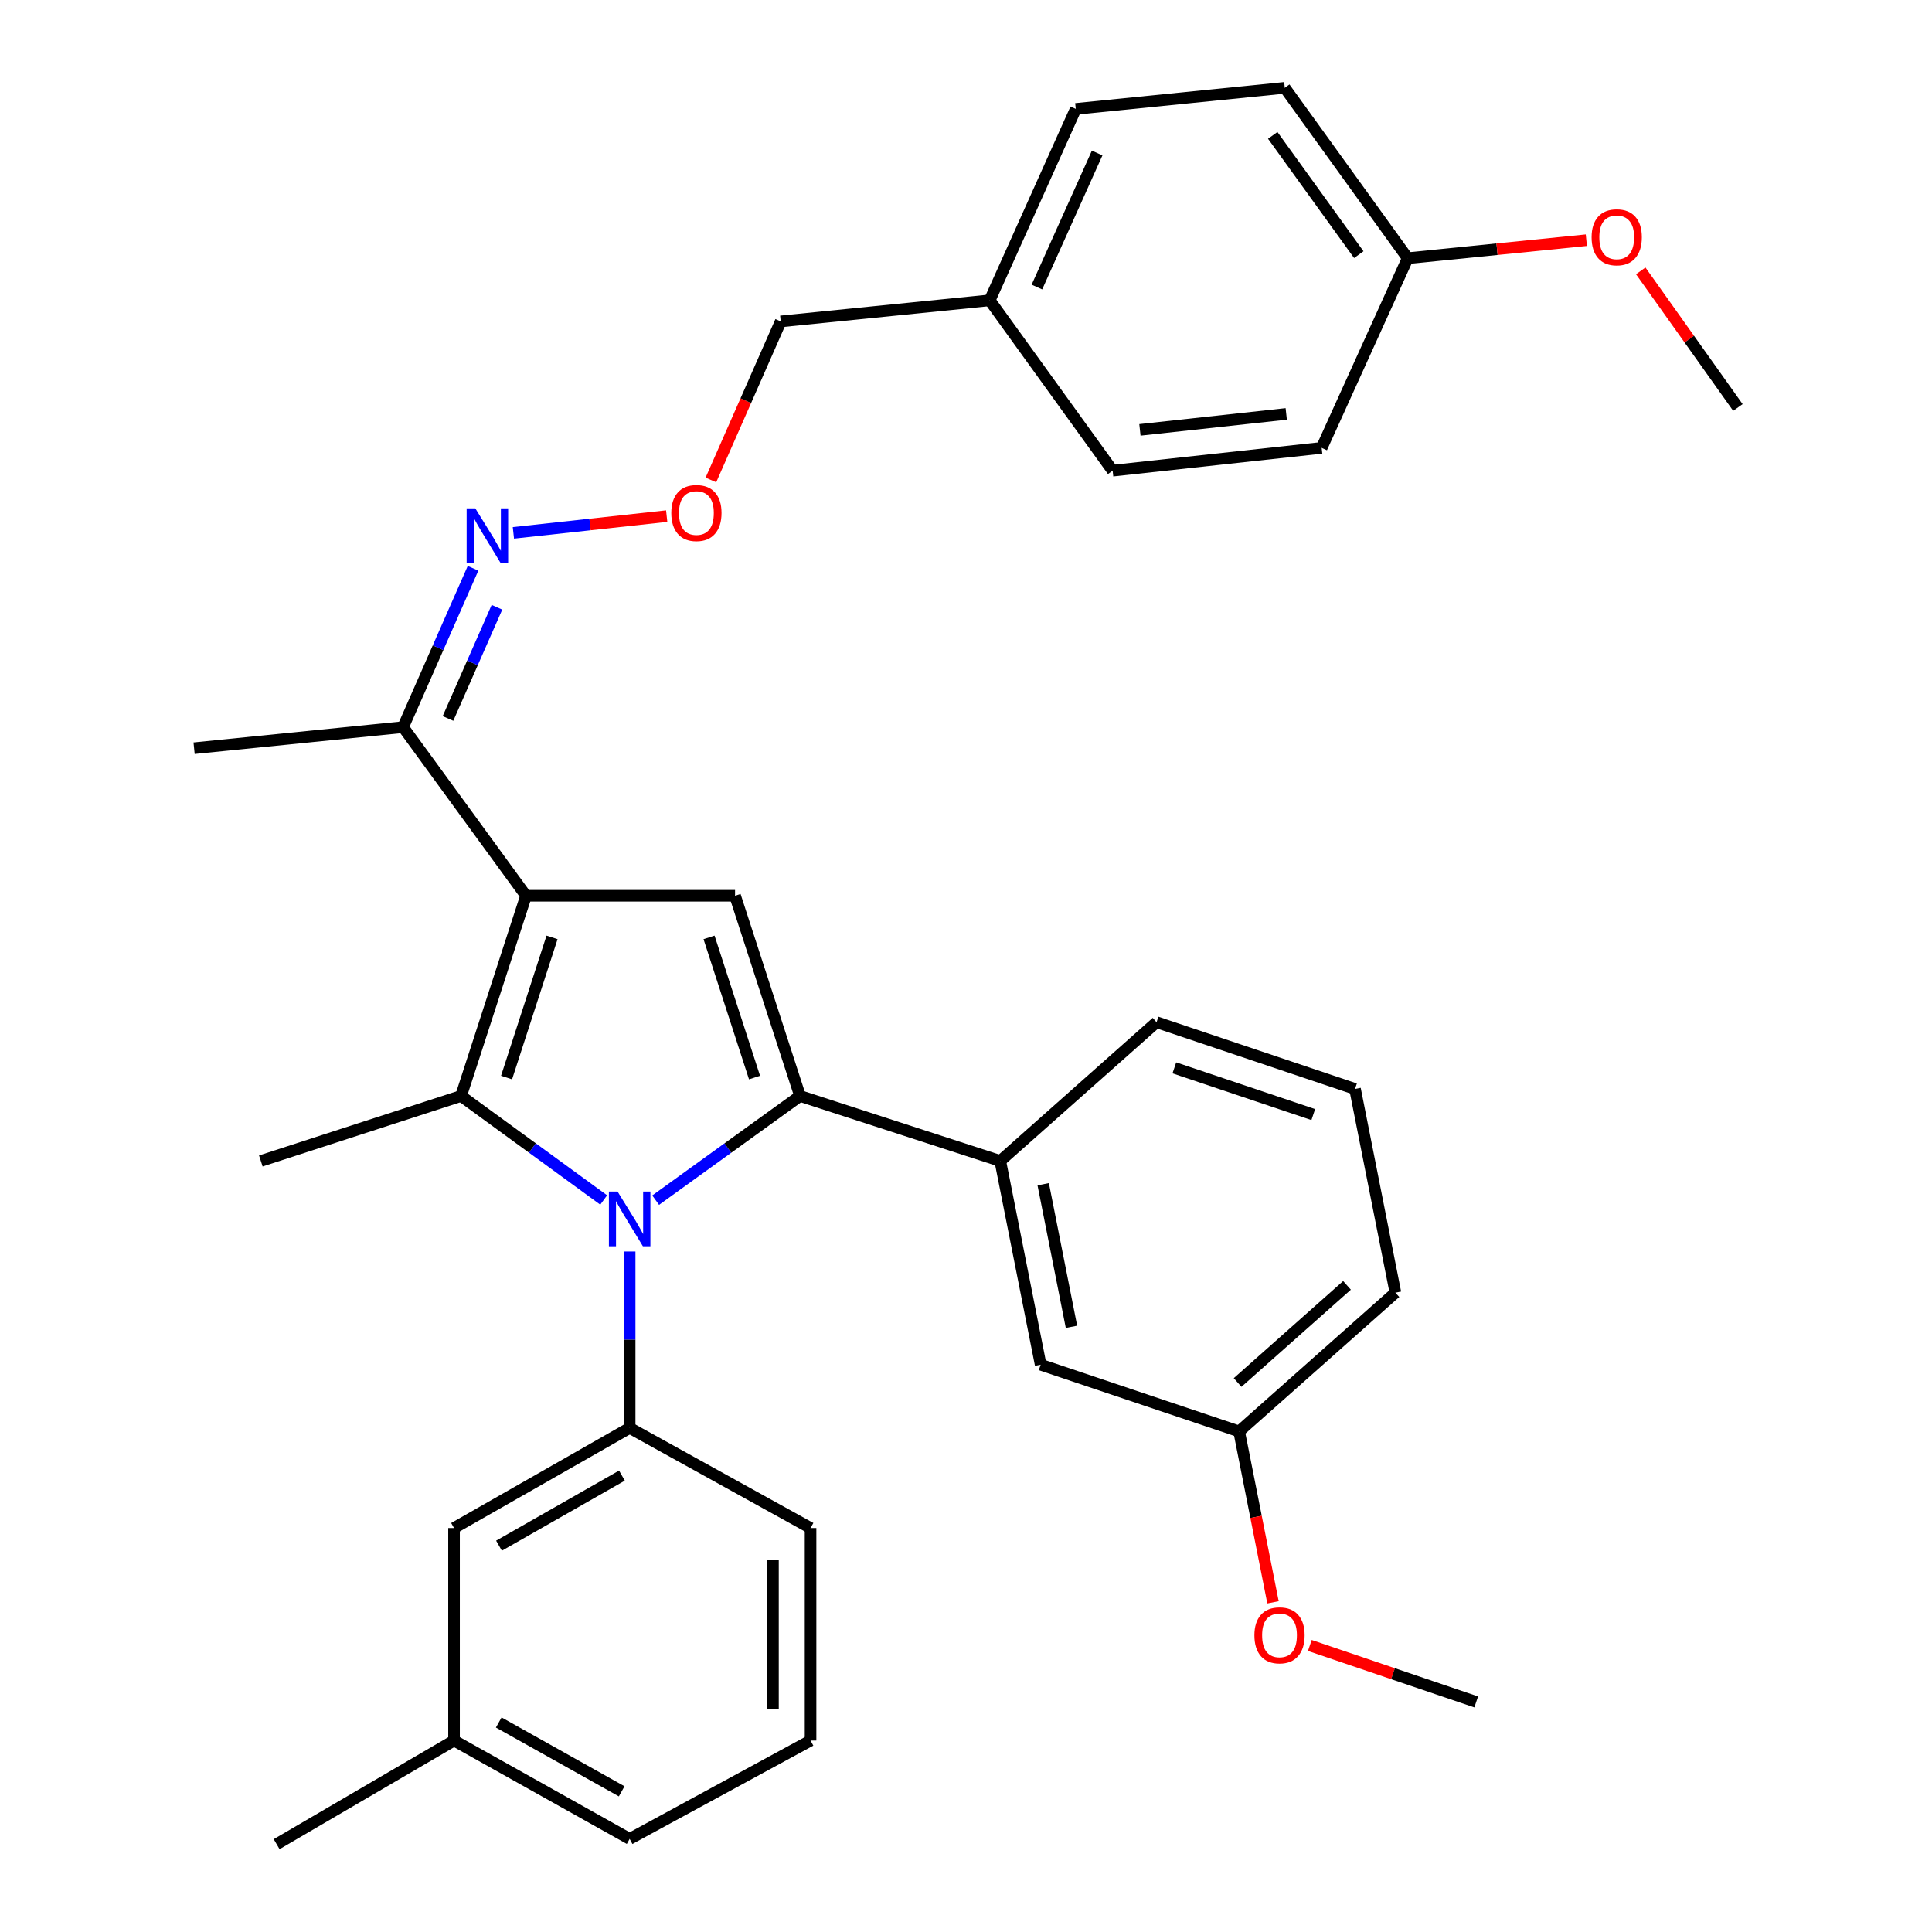 <?xml version='1.0' encoding='iso-8859-1'?>
<svg version='1.1' baseProfile='full'
              xmlns='http://www.w3.org/2000/svg'
                      xmlns:rdkit='http://www.rdkit.org/xml'
                      xmlns:xlink='http://www.w3.org/1999/xlink'
                  xml:space='preserve'
width='1000px' height='1000px' viewBox='0 0 1000 1000'>
<!-- END OF HEADER -->
<rect style='opacity:1.0;fill:#FFFFFF;stroke:none' width='1000' height='1000' x='0' y='0'> </rect>
<path class='bond-0' d='M 339.366,621.199 L 376.73,594.233' style='fill:none;fill-rule:evenodd;stroke:#0000FF;stroke-width:6px;stroke-linecap:butt;stroke-linejoin:miter;stroke-opacity:1' />
<path class='bond-0' d='M 376.73,594.233 L 414.094,567.267' style='fill:none;fill-rule:evenodd;stroke:#000000;stroke-width:6px;stroke-linecap:butt;stroke-linejoin:miter;stroke-opacity:1' />
<path class='bond-1' d='M 312.467,621.11 L 275.553,594.189' style='fill:none;fill-rule:evenodd;stroke:#0000FF;stroke-width:6px;stroke-linecap:butt;stroke-linejoin:miter;stroke-opacity:1' />
<path class='bond-1' d='M 275.553,594.189 L 238.64,567.267' style='fill:none;fill-rule:evenodd;stroke:#000000;stroke-width:6px;stroke-linecap:butt;stroke-linejoin:miter;stroke-opacity:1' />
<path class='bond-2' d='M 325.907,647.777 L 325.907,693.433' style='fill:none;fill-rule:evenodd;stroke:#0000FF;stroke-width:6px;stroke-linecap:butt;stroke-linejoin:miter;stroke-opacity:1' />
<path class='bond-2' d='M 325.907,693.433 L 325.907,739.089' style='fill:none;fill-rule:evenodd;stroke:#000000;stroke-width:6px;stroke-linecap:butt;stroke-linejoin:miter;stroke-opacity:1' />
<path class='bond-3' d='M 414.094,567.267 L 517.73,600.912' style='fill:none;fill-rule:evenodd;stroke:#000000;stroke-width:6px;stroke-linecap:butt;stroke-linejoin:miter;stroke-opacity:1' />
<path class='bond-4' d='M 414.094,567.267 L 380.461,463.642' style='fill:none;fill-rule:evenodd;stroke:#000000;stroke-width:6px;stroke-linecap:butt;stroke-linejoin:miter;stroke-opacity:1' />
<path class='bond-4' d='M 390.54,557.731 L 366.996,485.193' style='fill:none;fill-rule:evenodd;stroke:#000000;stroke-width:6px;stroke-linecap:butt;stroke-linejoin:miter;stroke-opacity:1' />
<path class='bond-5' d='M 380.461,463.642 L 272.273,463.642' style='fill:none;fill-rule:evenodd;stroke:#000000;stroke-width:6px;stroke-linecap:butt;stroke-linejoin:miter;stroke-opacity:1' />
<path class='bond-6' d='M 272.273,463.642 L 238.64,567.267' style='fill:none;fill-rule:evenodd;stroke:#000000;stroke-width:6px;stroke-linecap:butt;stroke-linejoin:miter;stroke-opacity:1' />
<path class='bond-6' d='M 285.738,485.193 L 262.194,557.731' style='fill:none;fill-rule:evenodd;stroke:#000000;stroke-width:6px;stroke-linecap:butt;stroke-linejoin:miter;stroke-opacity:1' />
<path class='bond-7' d='M 272.273,463.642 L 208.639,376.363' style='fill:none;fill-rule:evenodd;stroke:#000000;stroke-width:6px;stroke-linecap:butt;stroke-linejoin:miter;stroke-opacity:1' />
<path class='bond-8' d='M 238.64,567.267 L 135.004,600.912' style='fill:none;fill-rule:evenodd;stroke:#000000;stroke-width:6px;stroke-linecap:butt;stroke-linejoin:miter;stroke-opacity:1' />
<path class='bond-9' d='M 728.635,133.641 L 665,45.455' style='fill:none;fill-rule:evenodd;stroke:#000000;stroke-width:6px;stroke-linecap:butt;stroke-linejoin:miter;stroke-opacity:1' />
<path class='bond-9' d='M 703.309,131.801 L 658.765,70.07' style='fill:none;fill-rule:evenodd;stroke:#000000;stroke-width:6px;stroke-linecap:butt;stroke-linejoin:miter;stroke-opacity:1' />
<path class='bond-10' d='M 728.635,133.641 L 684.093,231.818' style='fill:none;fill-rule:evenodd;stroke:#000000;stroke-width:6px;stroke-linecap:butt;stroke-linejoin:miter;stroke-opacity:1' />
<path class='bond-11' d='M 728.635,133.641 L 774.864,128.98' style='fill:none;fill-rule:evenodd;stroke:#000000;stroke-width:6px;stroke-linecap:butt;stroke-linejoin:miter;stroke-opacity:1' />
<path class='bond-11' d='M 774.864,128.98 L 821.094,124.318' style='fill:none;fill-rule:evenodd;stroke:#FF0000;stroke-width:6px;stroke-linecap:butt;stroke-linejoin:miter;stroke-opacity:1' />
<path class='bond-12' d='M 208.639,376.363 L 226.742,335.254' style='fill:none;fill-rule:evenodd;stroke:#000000;stroke-width:6px;stroke-linecap:butt;stroke-linejoin:miter;stroke-opacity:1' />
<path class='bond-12' d='M 226.742,335.254 L 244.845,294.145' style='fill:none;fill-rule:evenodd;stroke:#0000FF;stroke-width:6px;stroke-linecap:butt;stroke-linejoin:miter;stroke-opacity:1' />
<path class='bond-12' d='M 231.879,371.873 L 244.551,343.097' style='fill:none;fill-rule:evenodd;stroke:#000000;stroke-width:6px;stroke-linecap:butt;stroke-linejoin:miter;stroke-opacity:1' />
<path class='bond-12' d='M 244.551,343.097 L 257.224,314.321' style='fill:none;fill-rule:evenodd;stroke:#0000FF;stroke-width:6px;stroke-linecap:butt;stroke-linejoin:miter;stroke-opacity:1' />
<path class='bond-13' d='M 208.639,376.363 L 100.462,387.272' style='fill:none;fill-rule:evenodd;stroke:#000000;stroke-width:6px;stroke-linecap:butt;stroke-linejoin:miter;stroke-opacity:1' />
<path class='bond-14' d='M 265.733,275.807 L 305.406,271.47' style='fill:none;fill-rule:evenodd;stroke:#0000FF;stroke-width:6px;stroke-linecap:butt;stroke-linejoin:miter;stroke-opacity:1' />
<path class='bond-14' d='M 305.406,271.47 L 345.078,267.133' style='fill:none;fill-rule:evenodd;stroke:#FF0000;stroke-width:6px;stroke-linecap:butt;stroke-linejoin:miter;stroke-opacity:1' />
<path class='bond-15' d='M 367.958,248.425 L 386.026,207.396' style='fill:none;fill-rule:evenodd;stroke:#FF0000;stroke-width:6px;stroke-linecap:butt;stroke-linejoin:miter;stroke-opacity:1' />
<path class='bond-15' d='M 386.026,207.396 L 404.094,166.367' style='fill:none;fill-rule:evenodd;stroke:#000000;stroke-width:6px;stroke-linecap:butt;stroke-linejoin:miter;stroke-opacity:1' />
<path class='bond-16' d='M 404.094,166.367 L 512.271,155.458' style='fill:none;fill-rule:evenodd;stroke:#000000;stroke-width:6px;stroke-linecap:butt;stroke-linejoin:miter;stroke-opacity:1' />
<path class='bond-17' d='M 512.271,155.458 L 575.905,243.624' style='fill:none;fill-rule:evenodd;stroke:#000000;stroke-width:6px;stroke-linecap:butt;stroke-linejoin:miter;stroke-opacity:1' />
<path class='bond-18' d='M 512.271,155.458 L 556.813,56.363' style='fill:none;fill-rule:evenodd;stroke:#000000;stroke-width:6px;stroke-linecap:butt;stroke-linejoin:miter;stroke-opacity:1' />
<path class='bond-18' d='M 536.702,148.572 L 567.881,79.206' style='fill:none;fill-rule:evenodd;stroke:#000000;stroke-width:6px;stroke-linecap:butt;stroke-linejoin:miter;stroke-opacity:1' />
<path class='bond-19' d='M 665,45.455 L 556.813,56.363' style='fill:none;fill-rule:evenodd;stroke:#000000;stroke-width:6px;stroke-linecap:butt;stroke-linejoin:miter;stroke-opacity:1' />
<path class='bond-20' d='M 235.007,790.907 L 325.907,739.089' style='fill:none;fill-rule:evenodd;stroke:#000000;stroke-width:6px;stroke-linecap:butt;stroke-linejoin:miter;stroke-opacity:1' />
<path class='bond-20' d='M 258.279,800.041 L 321.91,763.768' style='fill:none;fill-rule:evenodd;stroke:#000000;stroke-width:6px;stroke-linecap:butt;stroke-linejoin:miter;stroke-opacity:1' />
<path class='bond-21' d='M 235.007,790.907 L 235.007,900.9' style='fill:none;fill-rule:evenodd;stroke:#000000;stroke-width:6px;stroke-linecap:butt;stroke-linejoin:miter;stroke-opacity:1' />
<path class='bond-22' d='M 325.907,739.089 L 419.543,790.907' style='fill:none;fill-rule:evenodd;stroke:#000000;stroke-width:6px;stroke-linecap:butt;stroke-linejoin:miter;stroke-opacity:1' />
<path class='bond-23' d='M 517.73,600.912 L 538.639,706.364' style='fill:none;fill-rule:evenodd;stroke:#000000;stroke-width:6px;stroke-linecap:butt;stroke-linejoin:miter;stroke-opacity:1' />
<path class='bond-23' d='M 539.955,612.945 L 554.591,686.761' style='fill:none;fill-rule:evenodd;stroke:#000000;stroke-width:6px;stroke-linecap:butt;stroke-linejoin:miter;stroke-opacity:1' />
<path class='bond-24' d='M 517.73,600.912 L 598.63,529.093' style='fill:none;fill-rule:evenodd;stroke:#000000;stroke-width:6px;stroke-linecap:butt;stroke-linejoin:miter;stroke-opacity:1' />
<path class='bond-25' d='M 538.639,706.364 L 641.367,740.906' style='fill:none;fill-rule:evenodd;stroke:#000000;stroke-width:6px;stroke-linecap:butt;stroke-linejoin:miter;stroke-opacity:1' />
<path class='bond-26' d='M 641.367,740.906 L 650.135,785.128' style='fill:none;fill-rule:evenodd;stroke:#000000;stroke-width:6px;stroke-linecap:butt;stroke-linejoin:miter;stroke-opacity:1' />
<path class='bond-26' d='M 650.135,785.128 L 658.904,829.35' style='fill:none;fill-rule:evenodd;stroke:#FF0000;stroke-width:6px;stroke-linecap:butt;stroke-linejoin:miter;stroke-opacity:1' />
<path class='bond-27' d='M 641.367,740.906 L 722.267,669.087' style='fill:none;fill-rule:evenodd;stroke:#000000;stroke-width:6px;stroke-linecap:butt;stroke-linejoin:miter;stroke-opacity:1' />
<path class='bond-27' d='M 640.583,715.58 L 697.213,665.307' style='fill:none;fill-rule:evenodd;stroke:#000000;stroke-width:6px;stroke-linecap:butt;stroke-linejoin:miter;stroke-opacity:1' />
<path class='bond-28' d='M 677.964,851.682 L 721.024,866.296' style='fill:none;fill-rule:evenodd;stroke:#FF0000;stroke-width:6px;stroke-linecap:butt;stroke-linejoin:miter;stroke-opacity:1' />
<path class='bond-28' d='M 721.024,866.296 L 764.085,880.91' style='fill:none;fill-rule:evenodd;stroke:#000000;stroke-width:6px;stroke-linecap:butt;stroke-linejoin:miter;stroke-opacity:1' />
<path class='bond-29' d='M 598.63,529.093 L 701.358,563.635' style='fill:none;fill-rule:evenodd;stroke:#000000;stroke-width:6px;stroke-linecap:butt;stroke-linejoin:miter;stroke-opacity:1' />
<path class='bond-29' d='M 607.837,552.719 L 679.747,576.899' style='fill:none;fill-rule:evenodd;stroke:#000000;stroke-width:6px;stroke-linecap:butt;stroke-linejoin:miter;stroke-opacity:1' />
<path class='bond-30' d='M 701.358,563.635 L 722.267,669.087' style='fill:none;fill-rule:evenodd;stroke:#000000;stroke-width:6px;stroke-linecap:butt;stroke-linejoin:miter;stroke-opacity:1' />
<path class='bond-31' d='M 235.007,900.9 L 325.907,951.81' style='fill:none;fill-rule:evenodd;stroke:#000000;stroke-width:6px;stroke-linecap:butt;stroke-linejoin:miter;stroke-opacity:1' />
<path class='bond-31' d='M 258.151,891.558 L 321.782,927.195' style='fill:none;fill-rule:evenodd;stroke:#000000;stroke-width:6px;stroke-linecap:butt;stroke-linejoin:miter;stroke-opacity:1' />
<path class='bond-32' d='M 235.007,900.9 L 143.188,954.545' style='fill:none;fill-rule:evenodd;stroke:#000000;stroke-width:6px;stroke-linecap:butt;stroke-linejoin:miter;stroke-opacity:1' />
<path class='bond-33' d='M 419.543,900.9 L 325.907,951.81' style='fill:none;fill-rule:evenodd;stroke:#000000;stroke-width:6px;stroke-linecap:butt;stroke-linejoin:miter;stroke-opacity:1' />
<path class='bond-34' d='M 419.543,900.9 L 419.543,790.907' style='fill:none;fill-rule:evenodd;stroke:#000000;stroke-width:6px;stroke-linecap:butt;stroke-linejoin:miter;stroke-opacity:1' />
<path class='bond-34' d='M 400.083,884.401 L 400.083,807.406' style='fill:none;fill-rule:evenodd;stroke:#000000;stroke-width:6px;stroke-linecap:butt;stroke-linejoin:miter;stroke-opacity:1' />
<path class='bond-35' d='M 684.093,231.818 L 575.905,243.624' style='fill:none;fill-rule:evenodd;stroke:#000000;stroke-width:6px;stroke-linecap:butt;stroke-linejoin:miter;stroke-opacity:1' />
<path class='bond-35' d='M 665.754,214.243 L 590.022,222.507' style='fill:none;fill-rule:evenodd;stroke:#000000;stroke-width:6px;stroke-linecap:butt;stroke-linejoin:miter;stroke-opacity:1' />
<path class='bond-36' d='M 849.236,140.198 L 874.387,175.554' style='fill:none;fill-rule:evenodd;stroke:#FF0000;stroke-width:6px;stroke-linecap:butt;stroke-linejoin:miter;stroke-opacity:1' />
<path class='bond-36' d='M 874.387,175.554 L 899.538,210.909' style='fill:none;fill-rule:evenodd;stroke:#000000;stroke-width:6px;stroke-linecap:butt;stroke-linejoin:miter;stroke-opacity:1' />
<path  class='atom-0' d='M 319.647 616.753
L 328.927 631.753
Q 329.847 633.233, 331.327 635.913
Q 332.807 638.593, 332.887 638.753
L 332.887 616.753
L 336.647 616.753
L 336.647 645.073
L 332.767 645.073
L 322.807 628.673
Q 321.647 626.753, 320.407 624.553
Q 319.207 622.353, 318.847 621.673
L 318.847 645.073
L 315.167 645.073
L 315.167 616.753
L 319.647 616.753
' fill='#0000FF'/>
<path  class='atom-8' d='M 246.013 263.119
L 255.293 278.119
Q 256.213 279.599, 257.693 282.279
Q 259.173 284.959, 259.253 285.119
L 259.253 263.119
L 263.013 263.119
L 263.013 291.439
L 259.133 291.439
L 249.173 275.039
Q 248.013 273.119, 246.773 270.919
Q 245.573 268.719, 245.213 268.039
L 245.213 291.439
L 241.533 291.439
L 241.533 263.119
L 246.013 263.119
' fill='#0000FF'/>
<path  class='atom-10' d='M 347.46 265.531
Q 347.46 258.731, 350.82 254.931
Q 354.18 251.131, 360.46 251.131
Q 366.74 251.131, 370.1 254.931
Q 373.46 258.731, 373.46 265.531
Q 373.46 272.411, 370.06 276.331
Q 366.66 280.211, 360.46 280.211
Q 354.22 280.211, 350.82 276.331
Q 347.46 272.451, 347.46 265.531
M 360.46 277.011
Q 364.78 277.011, 367.1 274.131
Q 369.46 271.211, 369.46 265.531
Q 369.46 259.971, 367.1 257.171
Q 364.78 254.331, 360.46 254.331
Q 356.14 254.331, 353.78 257.131
Q 351.46 259.931, 351.46 265.531
Q 351.46 271.251, 353.78 274.131
Q 356.14 277.011, 360.46 277.011
' fill='#FF0000'/>
<path  class='atom-19' d='M 649.276 846.438
Q 649.276 839.638, 652.636 835.838
Q 655.996 832.038, 662.276 832.038
Q 668.556 832.038, 671.916 835.838
Q 675.276 839.638, 675.276 846.438
Q 675.276 853.318, 671.876 857.238
Q 668.476 861.118, 662.276 861.118
Q 656.036 861.118, 652.636 857.238
Q 649.276 853.358, 649.276 846.438
M 662.276 857.918
Q 666.596 857.918, 668.916 855.038
Q 671.276 852.118, 671.276 846.438
Q 671.276 840.878, 668.916 838.078
Q 666.596 835.238, 662.276 835.238
Q 657.956 835.238, 655.596 838.038
Q 653.276 840.838, 653.276 846.438
Q 653.276 852.158, 655.596 855.038
Q 657.956 857.918, 662.276 857.918
' fill='#FF0000'/>
<path  class='atom-32' d='M 823.812 122.813
Q 823.812 116.013, 827.172 112.213
Q 830.532 108.413, 836.812 108.413
Q 843.092 108.413, 846.452 112.213
Q 849.812 116.013, 849.812 122.813
Q 849.812 129.693, 846.412 133.613
Q 843.012 137.493, 836.812 137.493
Q 830.572 137.493, 827.172 133.613
Q 823.812 129.733, 823.812 122.813
M 836.812 134.293
Q 841.132 134.293, 843.452 131.413
Q 845.812 128.493, 845.812 122.813
Q 845.812 117.253, 843.452 114.453
Q 841.132 111.613, 836.812 111.613
Q 832.492 111.613, 830.132 114.413
Q 827.812 117.213, 827.812 122.813
Q 827.812 128.533, 830.132 131.413
Q 832.492 134.293, 836.812 134.293
' fill='#FF0000'/>
</svg>
